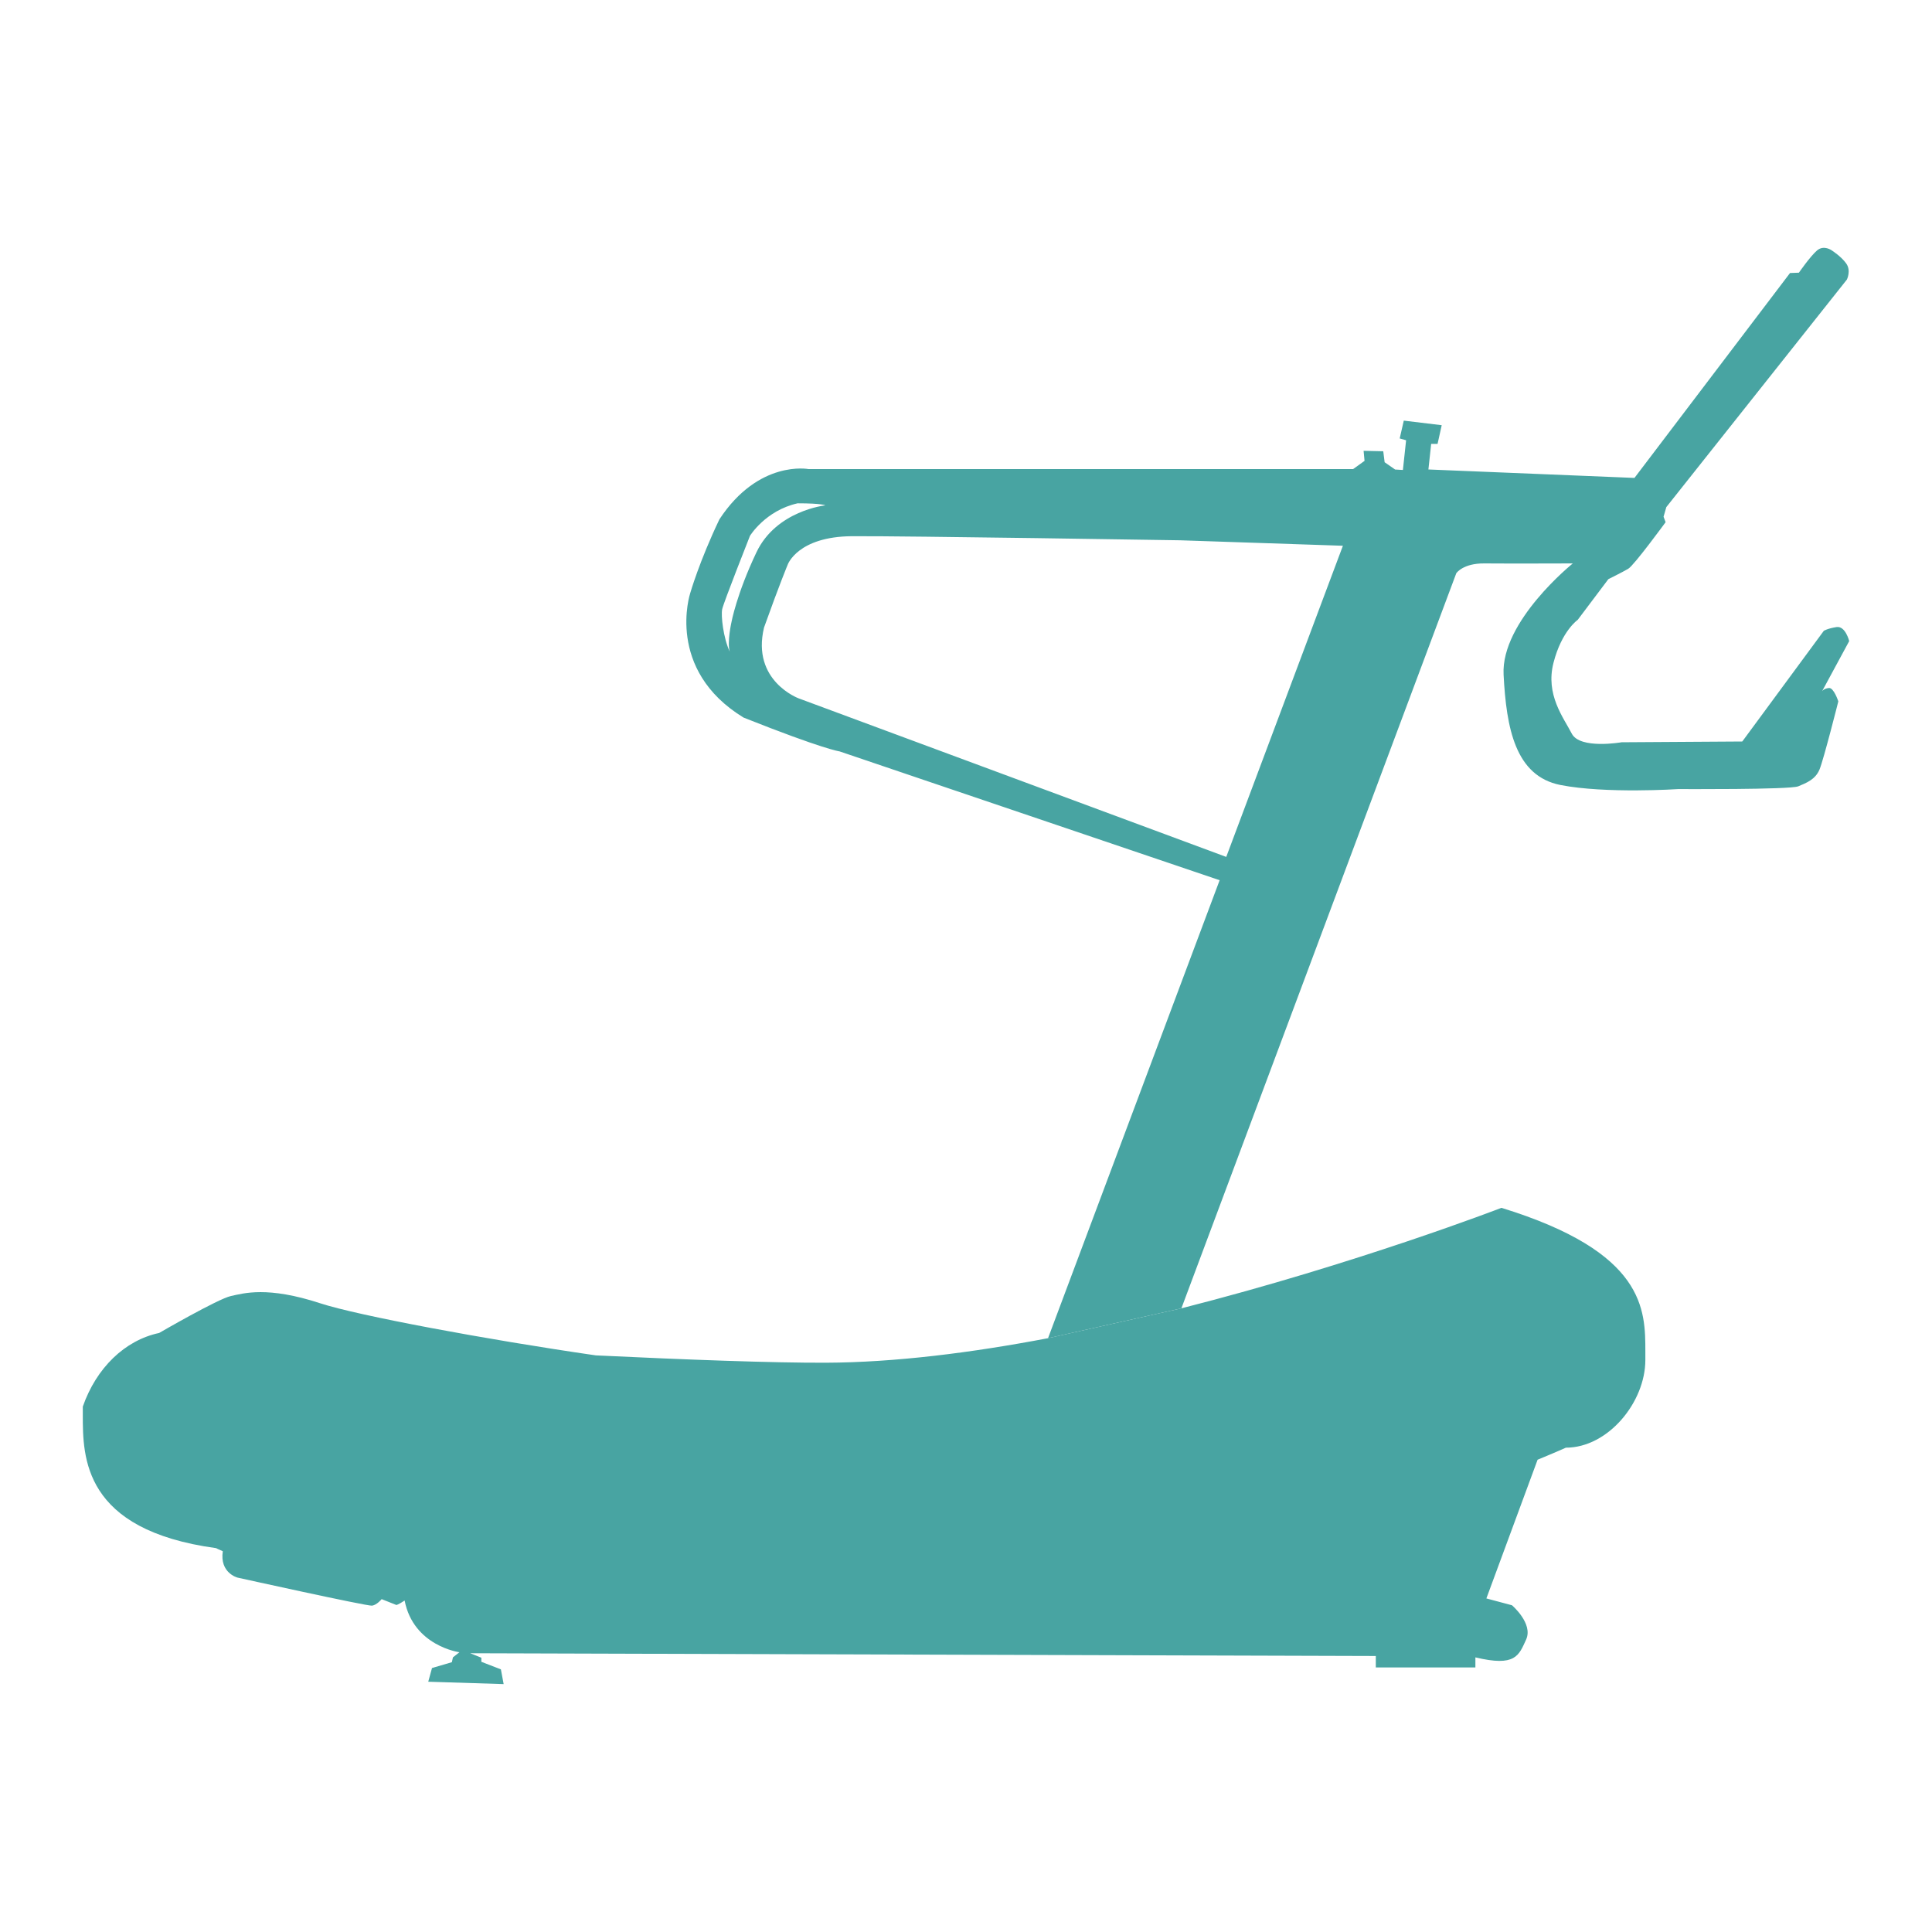 <svg xmlns="http://www.w3.org/2000/svg" id="Layer_1" viewBox="0 0 350 350"><defs><style>.cls-1{fill:#48a4a2;}</style></defs><path class="cls-1" d="m189.84,242.43c-13.8,2.63-27.71,4.39-40.26,4.44-9.69.03-25.11-.54-41.64-1.33-19.67-2.84-43.12-7.21-49.9-9.43-9.6-3.15-13.9-1.82-16.22-1.32s-12.99,6.69-12.99,6.69h0c-6.22,1.32-11.39,6.34-13.83,13.34v1.49c0,7.65,0,20.86,24.15,24.15,0,0,.38.21,1.21.56,0,0,0,0,0,0-.59,3.92,2.64,4.77,2.64,4.77,0,0,23.53,5.21,24.4,5.09s1.74-1.18,1.74-1.18l2.67,1.06s.37-.06,1.49-.81c1.61,8.26,9.93,9.37,9.93,9.37l-1.18.93-.19.87-3.6,1.06-.68,2.48,13.66.43-.5-2.67-3.54-1.37v-.74l-2.01-.81,164.05.5v2.07h18.04v-1.82c7.28,1.74,7.86-.33,9.19-3.23,1.32-2.9-2.56-6.21-2.56-6.21l-4.64-1.24,9.28-25.13h0c3.31-1.36,5.12-2.18,5.12-2.18,7.65,0,14.4-8.24,14.4-15.89v-1.49c0-7.65,0-18.04-26.07-26.07,0,0-26.18,10.12-58,18.21l-24.16,5.41Z"></path><path class="cls-1" d="m331.34,124.64c-.87.06-1.24.56-1.24.56l4.9-9.06s-.68-2.79-2.3-2.54-2.3.68-2.3.68l-14.77,20.05-21.87.14s-7.53,1.32-9.02-1.57c-1.49-2.9-4.8-7.04-3.31-12.83,1.49-5.79,4.39-7.78,4.39-7.78l5.55-7.37s2.55-1.26,3.6-1.88c1.06-.62,6.77-8.44,6.77-8.44l-.37-.99.5-1.74,32.71-41.22s.81-1.61-.12-2.92c-.93-1.3-2.61-2.36-2.61-2.36,0,0-1.43-1.06-2.67,0-1.24,1.06-3.29,4.03-3.29,4.03l-1.61.06-28.18,37.12-37.33-1.53.5-4.63h1.16l.75-3.39-6.87-.83-.74,3.23,1.16.33-.58,5.38-1.41-.08-1.9-1.32-.25-1.99-3.56-.08.17,1.82-2.07,1.49h-98.66s-9.02-1.74-16.14,9.1c-3.64,7.61-5.3,13.41-5.3,13.41,0,0-4.55,13.82,9.68,22.51,14.57,5.79,17.38,6.12,17.38,6.12l68.86,23.34-31.09,82.97,24.16-5.41,49.8-133.17s1.2-1.82,5.09-1.78c3.89.04,16.02,0,16.02,0,0,0-13.04,10.47-12.54,20.15.5,9.68,2.11,18.37,10.3,19.99,8.19,1.61,21.35.74,21.35.74,0,0,20.24.12,21.73-.5,1.49-.62,3.1-1.24,3.85-3.04s3.41-12.35,3.41-12.35c0,0-.81-2.48-1.68-2.42Zm-198.83-11.92s-.81,3.54-.31,5.34c-1.18-2.55-1.61-6.52-1.37-7.7.25-1.18,5.03-13.28,5.03-13.28,0,0,2.79-4.59,8.63-5.9,4.47,0,5.03.37,5.03.37,0,0-8.88.93-12.48,8.5-3.6,7.57-4.53,12.66-4.53,12.66Zm89.64,42.52l-77.45-28.72s-8.61-3.15-6.29-12.83c2.81-7.86,4.3-11.42,4.3-11.42,0,0,1.81-5.07,11.65-5.13s59.45.74,59.45.74l29.47.99-21.13,56.36Z"></path></svg>
